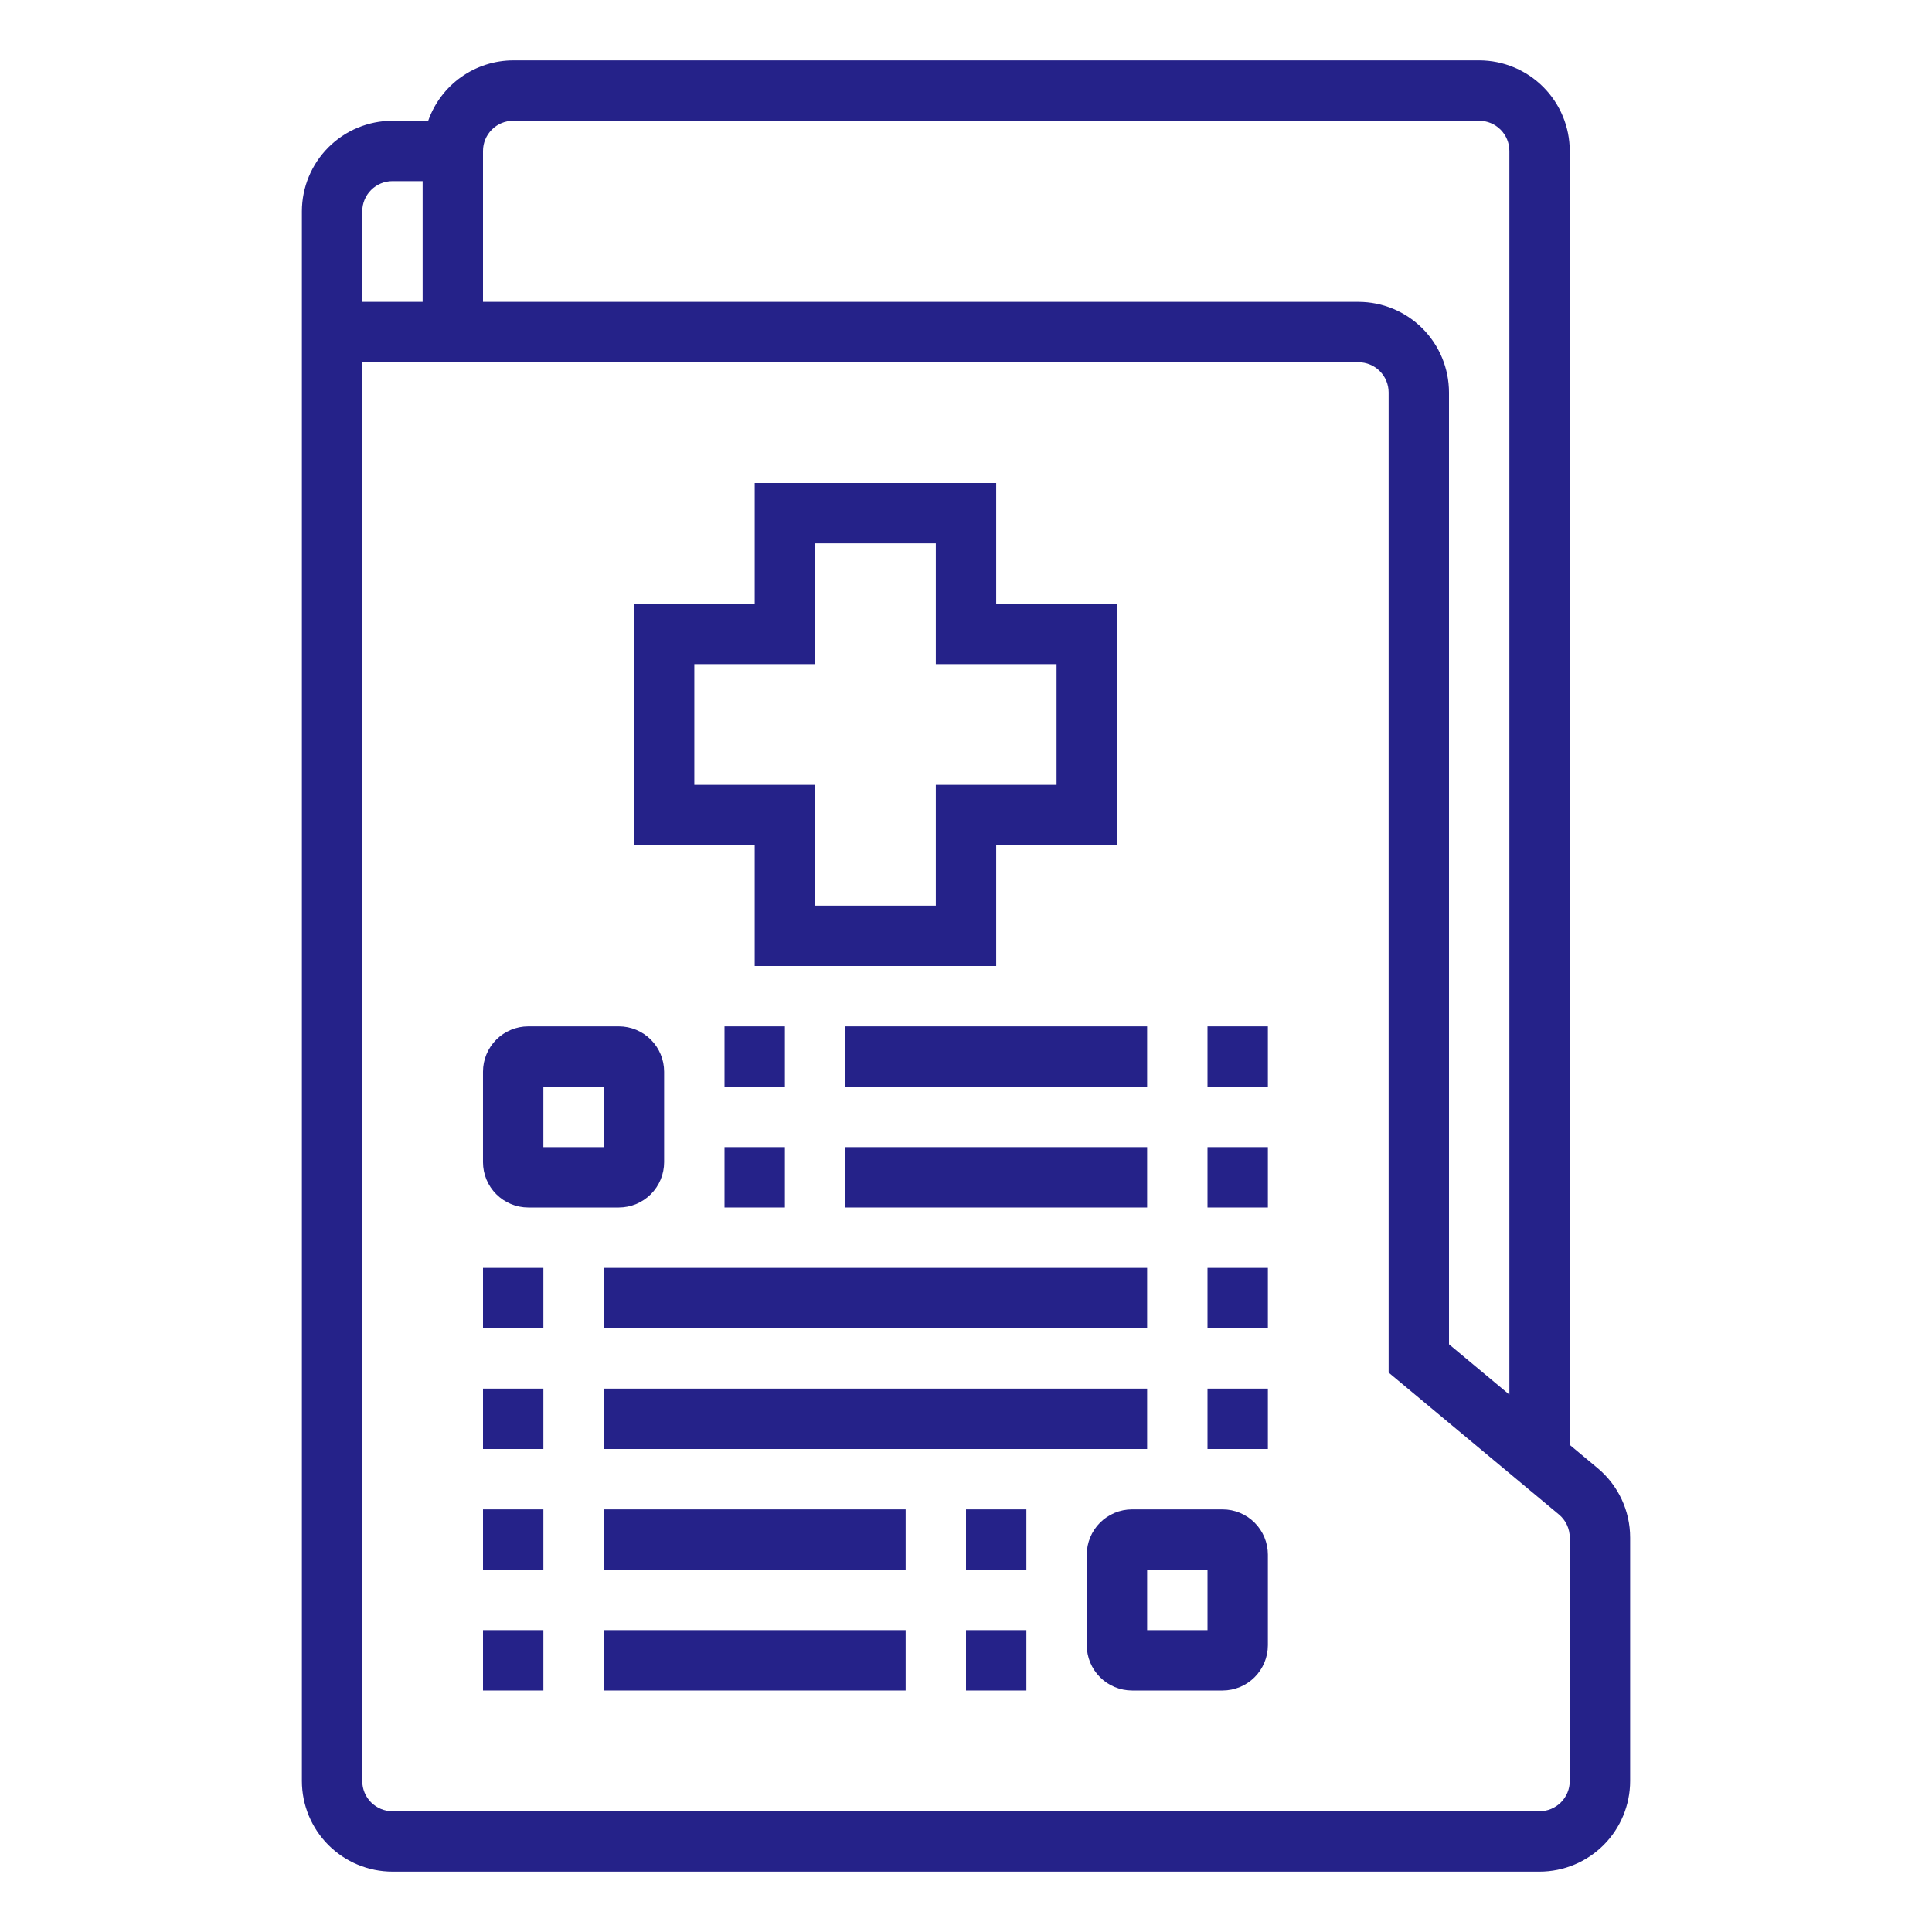 <?xml version="1.0" encoding="UTF-8"?>
<svg width="1200pt" height="1200pt" version="1.1" viewBox="0 0 1200 1200" xmlns="http://www.w3.org/2000/svg">
 <g fill="#252289">
  <path d="m992.27 911.85-17.266-14.391v-803.71c-0.016-14.914-5.949-29.211-16.492-39.758-10.547-10.543-24.844-16.477-39.758-16.492h-600c-11.594 0.035-22.895 3.66-32.348 10.375s-16.594 16.188-20.449 27.125h-22.203c-14.914 0.016-29.211 5.949-39.758 16.492-10.543 10.547-16.477 24.844-16.492 39.758v975c0.016 14.914 5.949 29.211 16.492 39.758 10.547 10.543 24.844 16.477 39.758 16.492h712.5c14.914-0.016 29.211-5.949 39.758-16.492 10.543-10.547 16.477-24.844 16.492-39.758v-151.19c0.02-16.695-7.394-32.535-20.234-43.211zm-673.52-836.85h600c4.973 0.004 9.738 1.98 13.254 5.496s5.492 8.281 5.496 13.254v772.46l-37.5-31.25v-591.21c-0.016-14.914-5.949-29.211-16.492-39.758-10.547-10.543-24.844-16.477-39.758-16.492h-543.75v-93.75c0.004-4.973 1.98-9.738 5.496-13.254s8.281-5.492 13.254-5.496zm-93.75 56.25c0.004-4.973 1.98-9.738 5.496-13.254s8.281-5.492 13.254-5.496h18.75v75h-37.5zm750 975c-0.004 4.973-1.98 9.738-5.496 13.254s-8.281 5.492-13.254 5.496h-712.5c-4.973-0.004-9.738-1.98-13.254-5.496s-5.492-8.281-5.496-13.254v-881.25h618.75c4.973 0.004 9.738 1.98 13.254 5.496s5.492 8.281 5.496 13.254v608.79l105.76 88.129c4.277 3.555 6.75 8.832 6.738 14.391z"/>
  <path d="m468.75 600h150v-75h75v-150h-75v-75h-150v75h-75v150h75zm-37.5-112.5v-75h75v-75h75v75h75v75h-75v75h-75v-75z"/>
  <path d="m328.12 750h56.25c7.457-0.008 14.605-2.973 19.879-8.246 5.273-5.273 8.238-12.422 8.246-19.879v-56.25c-0.008-7.457-2.973-14.605-8.246-19.879-5.273-5.273-12.422-8.238-19.879-8.246h-56.25c-7.457 0.008-14.605 2.973-19.879 8.246-5.273 5.273-8.238 12.422-8.246 19.879v56.25c0.008 7.457 2.973 14.605 8.246 19.879 5.273 5.273 12.422 8.238 19.879 8.246zm9.375-75h37.5v37.5h-37.5z"/>
  <path d="m450 637.5h37.5v37.5h-37.5z"/>
  <path d="m750 637.5h37.5v37.5h-37.5z"/>
  <path d="m525 637.5h187.5v37.5h-187.5z"/>
  <path d="m450 712.5h37.5v37.5h-37.5z"/>
  <path d="m750 712.5h37.5v37.5h-37.5z"/>
  <path d="m525 712.5h187.5v37.5h-187.5z"/>
  <path d="m759.38 937.5h-56.25c-7.457 0.008-14.605 2.973-19.879 8.246-5.273 5.273-8.238 12.422-8.246 19.879v56.25c0.008 7.457 2.973 14.605 8.246 19.879 5.273 5.273 12.422 8.238 19.879 8.246h56.25c7.457-0.008 14.605-2.973 19.879-8.246 5.273-5.273 8.238-12.422 8.246-19.879v-56.25c-0.008-7.457-2.973-14.605-8.246-19.879-5.273-5.273-12.422-8.238-19.879-8.246zm-9.375 75h-37.5v-37.5h37.5z"/>
  <path d="m600 1012.5h37.5v37.5h-37.5z"/>
  <path d="m300 1012.5h37.5v37.5h-37.5z"/>
  <path d="m375 1012.5h187.5v37.5h-187.5z"/>
  <path d="m600 937.5h37.5v37.5h-37.5z"/>
  <path d="m300 937.5h37.5v37.5h-37.5z"/>
  <path d="m375 937.5h187.5v37.5h-187.5z"/>
  <path d="m300 787.5h37.5v37.5h-37.5z"/>
  <path d="m750 787.5h37.5v37.5h-37.5z"/>
  <path d="m375 787.5h337.5v37.5h-337.5z"/>
  <path d="m300 862.5h37.5v37.5h-37.5z"/>
  <path d="m750 862.5h37.5v37.5h-37.5z"/>
  <path d="m375 862.5h337.5v37.5h-337.5z"/>
 </g>
</svg>
